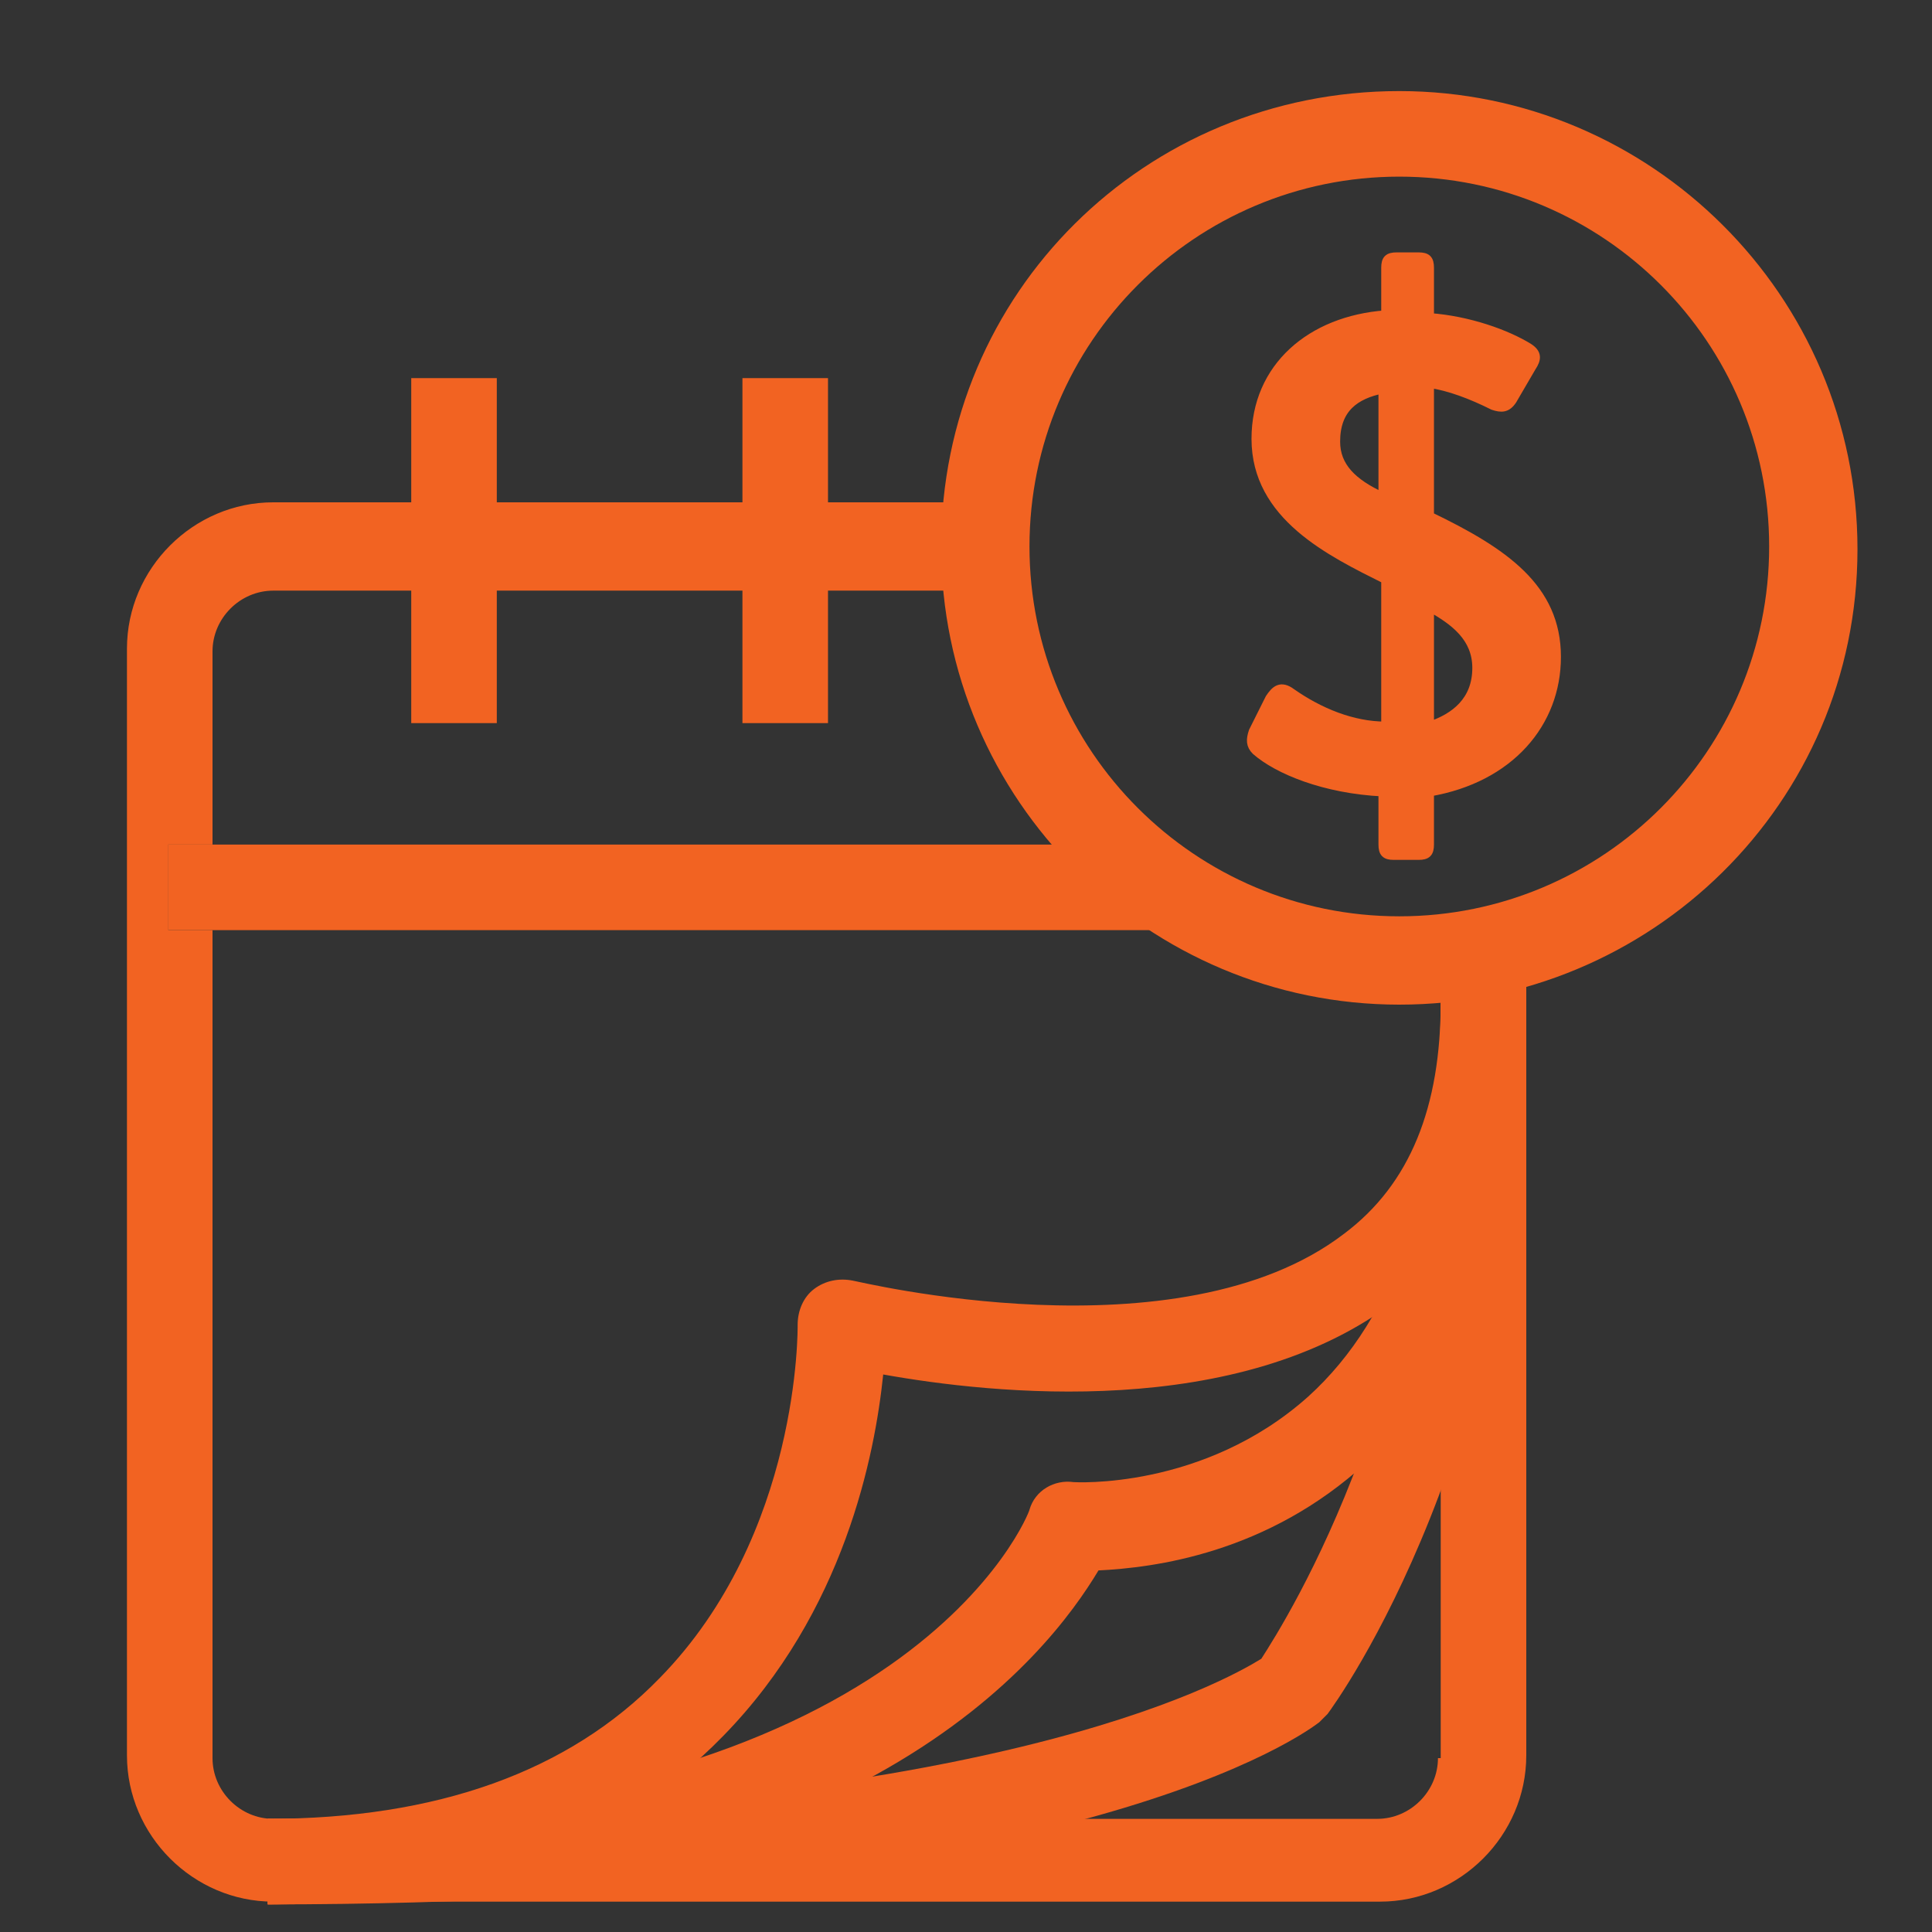 <?xml version="1.0" encoding="utf-8"?>
<!-- Generator: Adobe Illustrator 19.1.0, SVG Export Plug-In . SVG Version: 6.00 Build 0)  -->
<svg version="1.1" id="Layer_1" xmlns="http://www.w3.org/2000/svg" xmlns:xlink="http://www.w3.org/1999/xlink" x="0px" y="0px"
	 viewBox="0 0 70 70" style="enable-background:new 0 0 70 70;" xml:space="preserve">
<rect x="0" y="0" width="70" height="70" fill="#333333" stroke="none"/>
<style type="text/css">
	.st0{fill:#F26322;}
	.st1{fill:none;}
	.st2{fill:#FFFFFF;}
	.st3{fill:#F26322;stroke:#F26322;stroke-width:0.311;stroke-miterlimit:10;}
</style>
<path class="st0" d="M9.7,69v-3.1c6.1,0,10.9-1.7,14.2-5.1c5.1-5.2,5-12.7,5-12.8c0-0.5,0.2-1,0.6-1.3c0.4-0.3,0.9-0.4,1.4-0.3
	c0.1,0,11.8,2.9,17.8-1.7c2.4-1.8,3.5-4.6,3.5-8.4h3.1c0,4.8-1.6,8.4-4.7,10.8c-5.7,4.4-14.7,3.4-18.6,2.7
	c-0.3,2.9-1.4,8.6-5.8,13.1C22.2,67,16.7,69,9.7,69z"/>
<path class="st0" d="M9.7,69v-3.1c23.3,0,27.6-11.1,27.6-11.2c0.2-0.7,0.9-1.1,1.6-1c0,0,4.7,0.3,8.5-3.1c3.2-2.9,4.8-7.7,4.8-14.2
	h3.1c0,7.4-2,13-5.8,16.6c-3.6,3.3-7.7,3.8-9.7,3.9C38,59.9,31.2,69,9.7,69z"/>
<path class="st0" d="M9.7,69v-3.1c26,0,34.7-5,36-5.8c0.9-1.4,6.5-10.2,6.5-23.8h3.1c0,15.9-6.9,25.4-7.2,25.8
	c-0.1,0.1-0.2,0.2-0.3,0.3C47.4,62.7,39.2,69,9.7,69z"/>
<g>
	<rect x="26.9" y="13.7" class="st0" width="3.1" height="12.5"/>
	<rect x="14.9" y="13.7" class="st0" width="3.1" height="12.5"/>
</g>
<path class="st1" d="M7.7,23.6v7h32.5c-2.4-2.4-4.1-5.6-4.4-9.2H9.9C8.7,21.4,7.7,22.4,7.7,23.6z"/>
<path class="st1" d="M44.9,33.7H7.7v30c0,1.2,1,2.2,2.2,2.2h40.1c1.2,0,2.2-1,2.2-2.2V34.8c-0.5,0-1,0.1-1.5,0.1
	C48.6,34.9,46.6,34.4,44.9,33.7z"/>
<path class="st0" d="M52.1,63.7c0,1.2-1,2.2-2.2,2.2H9.9c-1.2,0-2.2-1-2.2-2.2v-30H6.1v-3.1h1.6v-7c0-1.2,1-2.2,2.2-2.2h25.9
	c-0.1-0.5-0.1-1-0.1-1.6s0-1,0.1-1.6H9.9c-2.9,0-5.3,2.4-5.3,5.3v40.1c0,2.9,2.4,5.3,5.3,5.3h40.1c2.9,0,5.3-2.4,5.3-5.3V34.1
	c-1,0.3-2,0.5-3.1,0.6V63.7z"/>
<path class="st0" d="M40.2,30.6H7.7v3.1h37.2C43.1,33,41.5,31.9,40.2,30.6z"/>
<rect x="6.1" y="30.6" class="st0" width="1.6" height="3.1"/>
<path class="st2" d="M50.7,34.9c0.5,0,1,0,1.5-0.1v-1.1h-7.3C46.6,34.4,48.6,34.9,50.7,34.9z"/>
<path class="st0" d="M50.7,36.4c-9.1,0-16.6-7.4-16.6-16.6S41.5,3.3,50.7,3.3c9.1,0,16.6,7.4,16.6,16.6S59.8,36.4,50.7,36.4z
	 M50.7,6.4c-7.4,0-13.4,6-13.4,13.4s6,13.4,13.4,13.4c7.4,0,13.4-6,13.4-13.4S58.1,6.4,50.7,6.4z"/>
<path class="st3" d="M51.4,9.3c0.3,0,0.4,0.1,0.4,0.4v1.8c1.4,0.1,2.8,0.6,3.6,1.1c0.3,0.2,0.3,0.4,0.1,0.7l-0.7,1.2
	c-0.2,0.3-0.4,0.3-0.7,0.2c-0.8-0.4-1.6-0.7-2.3-0.8v4.8c2.7,1.3,4.6,2.6,4.6,5.1c0,2.4-1.7,4.4-4.6,4.9v1.9c0,0.3-0.1,0.4-0.4,0.4
	h-0.9c-0.3,0-0.4-0.1-0.4-0.4v-1.9c-2.1-0.1-3.8-0.8-4.6-1.5c-0.2-0.2-0.2-0.4-0.1-0.7l0.6-1.2c0.2-0.3,0.4-0.5,0.8-0.2
	c1,0.7,2.2,1.2,3.4,1.2v-5.3c-2-1-4.7-2.3-4.7-5.1c0-2.6,2-4.3,4.7-4.5V9.7c0-0.3,0.1-0.4,0.4-0.4H51.4z M50.1,14.1
	c-1,0.2-1.7,0.7-1.7,1.9c0,0.9,0.6,1.5,1.7,2V14.1z M51.8,22v4.3c0.9-0.3,1.7-0.9,1.7-2.1C53.5,23.1,52.7,22.5,51.8,22z"/>
</svg>
